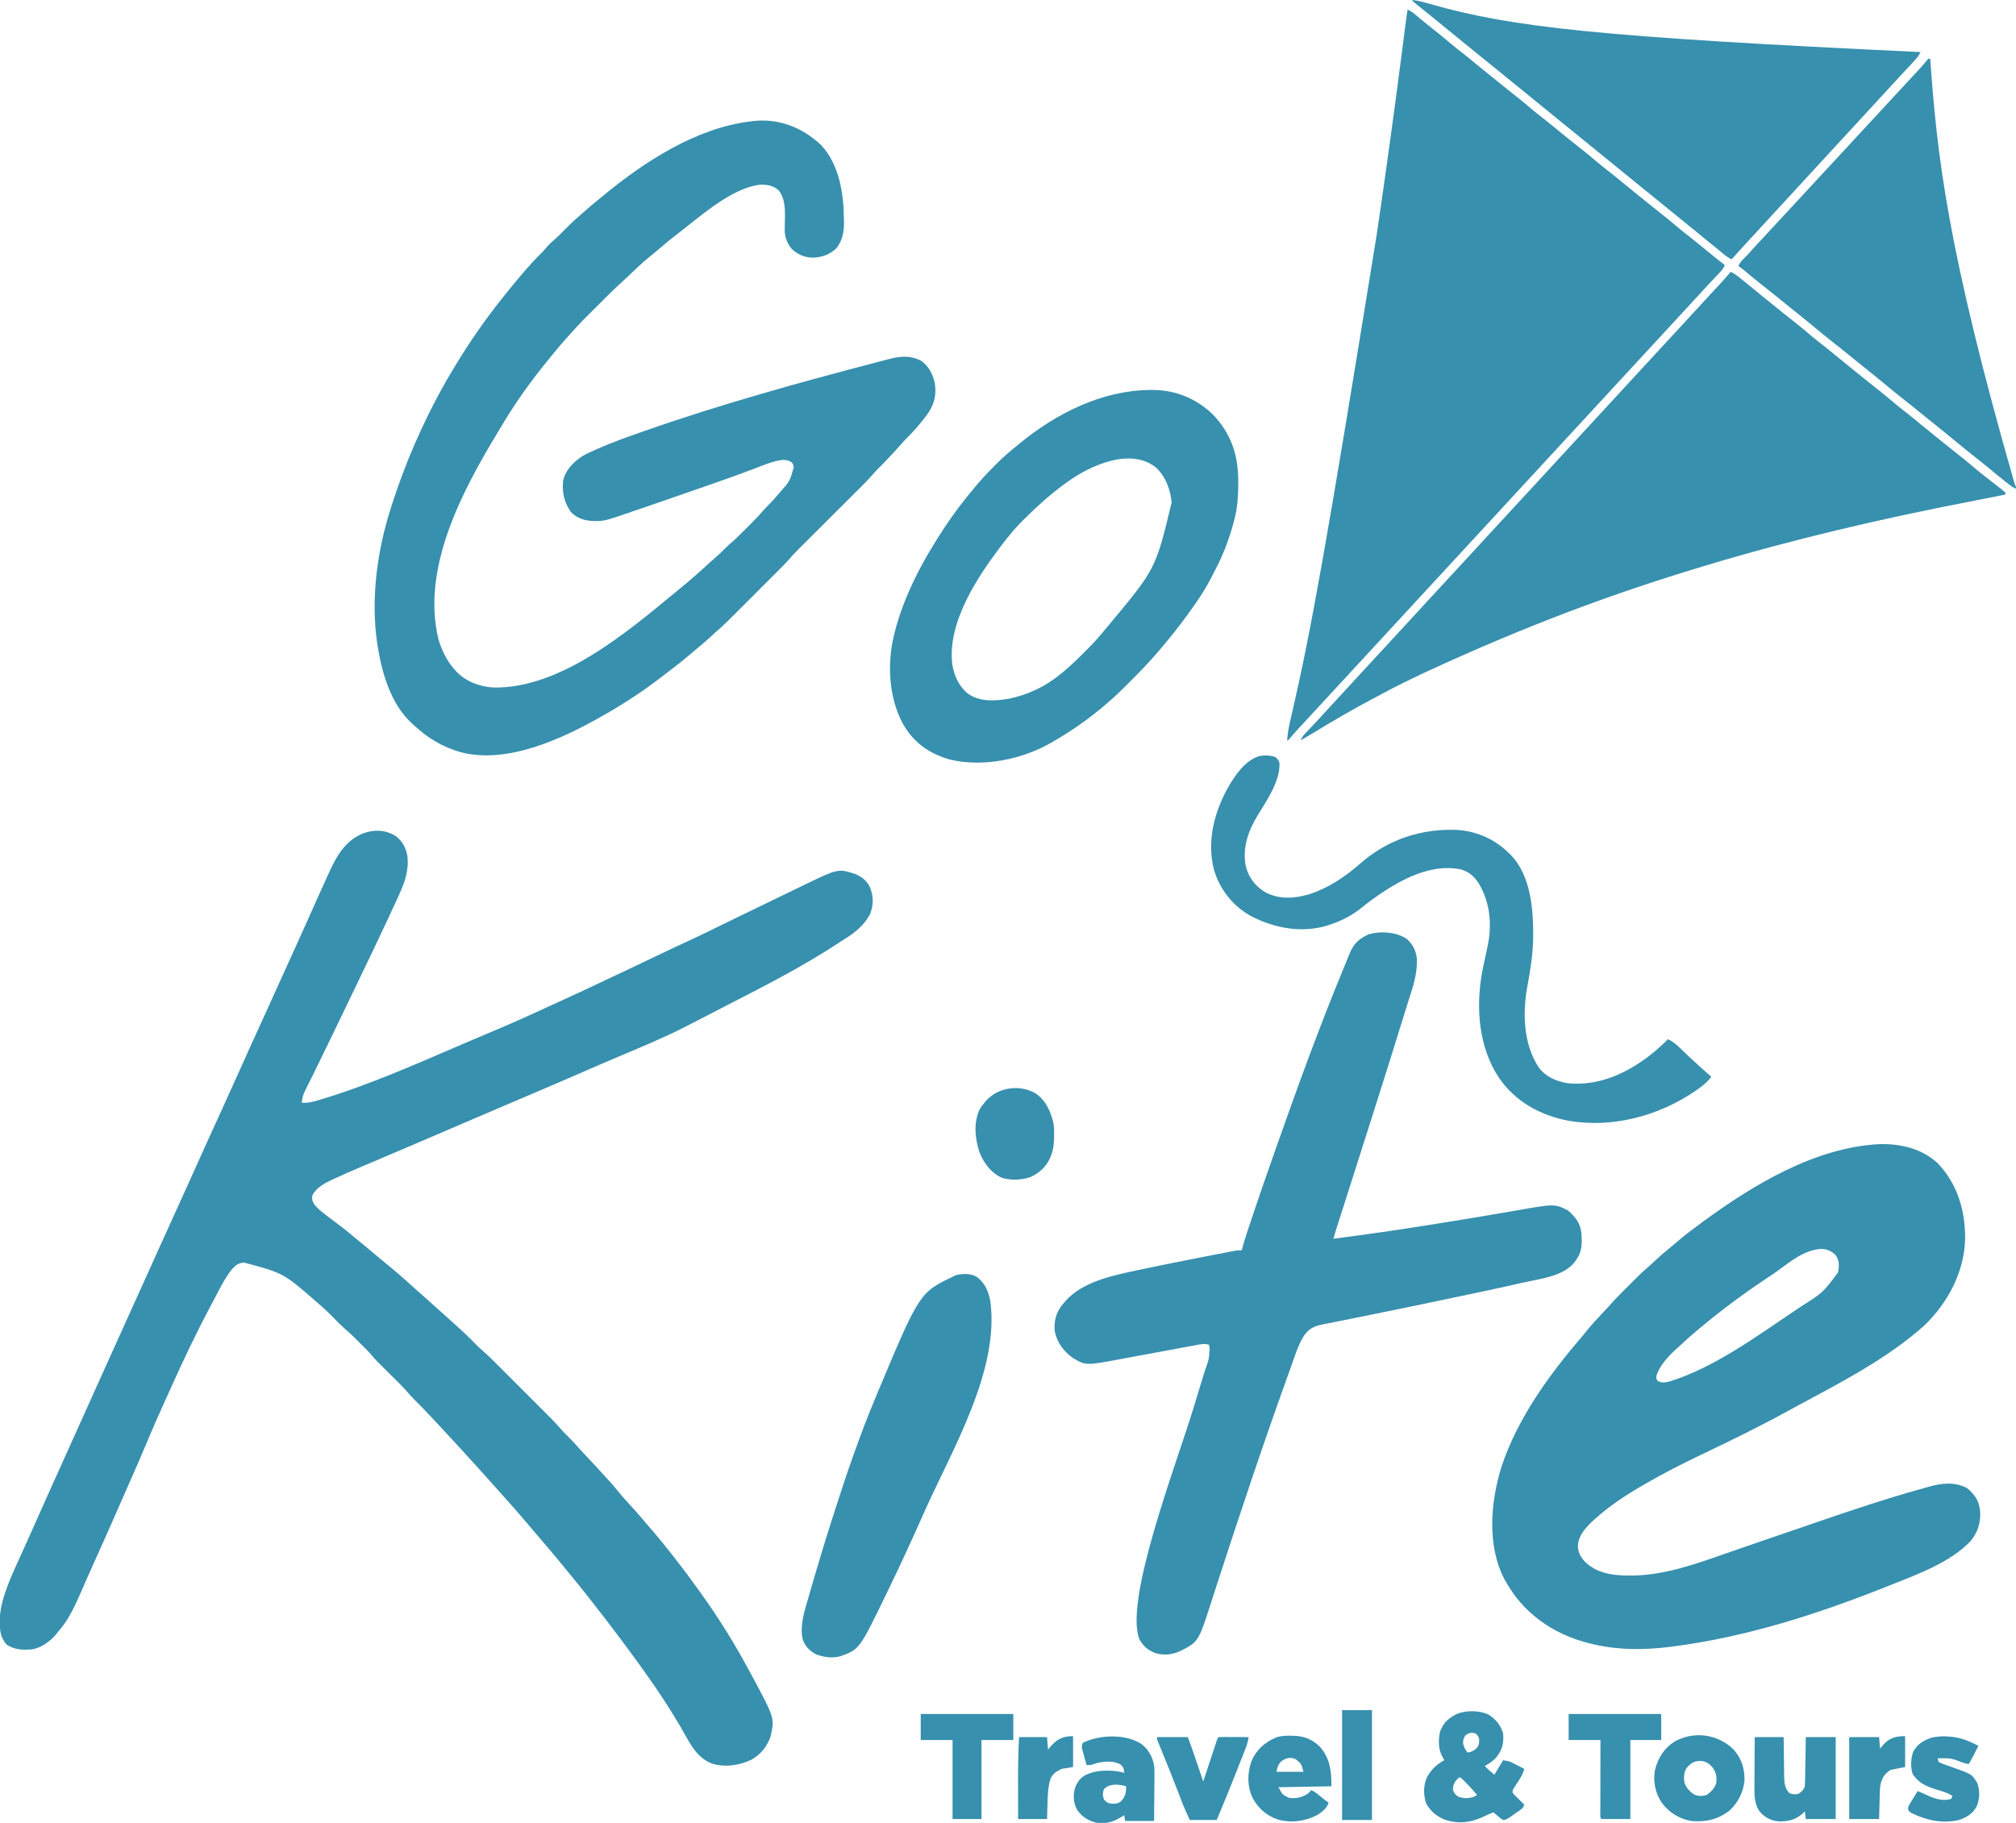 <svg xmlns="http://www.w3.org/2000/svg" width="2091" height="1891"><path d="M0 0 C7.321 5.404 10.867 11.959 12.527 20.812 C14.267 35.515 9.992 47.876 4 61 C3.59 61.907 3.18 62.813 2.757 63.748 C-0.479 70.887 -3.782 77.993 -7.106 85.091 C-8.032 87.069 -8.957 89.048 -9.882 91.026 C-18.061 108.516 -26.351 125.949 -34.77 143.324 C-37.7 149.373 -40.605 155.434 -43.5 161.5 C-52.202 179.724 -61.008 197.899 -69.817 216.071 C-70.81 218.121 -71.802 220.171 -72.794 222.222 C-76.021 228.89 -79.265 235.549 -82.552 242.188 C-84.136 245.389 -85.713 248.594 -87.289 251.799 C-88.048 253.335 -88.809 254.869 -89.575 256.402 C-90.641 258.537 -91.695 260.678 -92.746 262.82 C-93.062 263.445 -93.378 264.07 -93.703 264.713 C-95.733 268.888 -96.557 272.44 -97 277 C-91.193 277.294 -86.425 276.281 -80.875 274.625 C-79.965 274.357 -79.055 274.09 -78.118 273.814 C-27.935 258.766 20.417 237.361 68.465 216.665 C76.913 213.027 85.369 209.411 93.859 205.871 C112.96 197.905 131.868 189.628 150.647 180.931 C155.483 178.694 160.33 176.484 165.188 174.293 C183.874 165.861 202.424 157.166 220.935 148.355 C228.461 144.776 236.003 141.232 243.547 137.692 C255.468 132.097 267.354 126.438 279.207 120.699 C286.683 117.089 294.205 113.589 301.75 110.125 C316.857 103.174 331.768 95.825 346.688 88.485 C357.352 83.241 368.037 78.05 378.764 72.936 C386.639 69.179 394.485 65.363 402.324 61.532 C408.873 58.335 415.436 55.166 422 52 C422.626 51.698 423.252 51.395 423.897 51.084 C459.311 33.99 459.311 33.99 476.75 39.562 C483.92 42.521 489.156 46.563 492.438 53.688 C496.112 62.963 496.161 72.008 492.387 81.305 C486.622 92.508 476.726 100.581 466.168 107.047 C463.871 108.463 461.612 109.902 459.363 111.391 C420.628 137 378.614 158.009 337.361 179.234 C333.153 181.401 328.956 183.585 324.762 185.777 C317.527 189.556 310.271 193.292 303 197 C301.937 197.544 300.873 198.088 299.778 198.648 C277.268 210.072 253.947 219.64 230.707 229.457 C218.267 234.719 205.882 240.105 193.5 245.5 C173.519 254.198 153.492 262.782 133.437 271.307 C131.178 272.267 128.919 273.227 126.66 274.188 C125.538 274.664 124.417 275.141 123.261 275.632 C110.538 281.043 97.831 286.489 85.125 291.938 C83.967 292.434 82.81 292.93 81.617 293.442 C73.411 296.96 65.205 300.48 57 304 C48.791 307.521 40.583 311.042 32.374 314.562 C30.05 315.559 27.726 316.555 25.403 317.552 C12.946 322.896 0.484 328.226 -11.996 333.516 C-13.847 334.301 -15.698 335.087 -17.55 335.872 C-23.357 338.337 -29.167 340.798 -34.979 343.252 C-44.598 347.325 -54.18 351.455 -63.637 355.895 C-64.394 356.248 -65.151 356.601 -65.931 356.964 C-73.817 360.724 -81.907 364.954 -86 373 C-86.573 376.85 -86.279 378.524 -84.301 381.902 C-81.996 385.006 -79.743 387.192 -76.75 389.625 C-76.233 390.047 -75.717 390.469 -75.184 390.903 C-70.327 394.828 -65.305 398.534 -60.287 402.25 C-52.939 407.725 -45.91 413.573 -38.875 419.441 C-36.348 421.542 -33.8 423.615 -31.25 425.688 C-26.731 429.378 -22.276 433.14 -17.831 436.919 C-14.461 439.779 -11.059 442.593 -7.625 445.375 C2.386 453.532 12.065 462.08 21.586 470.801 C24.35 473.318 27.16 475.777 29.98 478.23 C34.027 481.776 38.006 485.396 42 489 C43.207 490.083 43.207 490.083 44.438 491.188 C73.191 516.992 73.191 516.992 85.108 529.14 C86.933 530.934 88.816 532.605 90.76 534.268 C94.804 537.786 98.623 541.482 102.406 545.277 C103.099 545.968 103.791 546.658 104.504 547.369 C106.767 549.628 109.026 551.89 111.285 554.152 C112.871 555.738 114.457 557.323 116.043 558.908 C119.357 562.22 122.67 565.535 125.981 568.85 C130.209 573.085 134.442 577.314 138.677 581.543 C141.95 584.812 145.22 588.084 148.49 591.356 C150.05 592.916 151.61 594.476 153.17 596.034 C155.357 598.218 157.54 600.405 159.723 602.594 C160.358 603.227 160.994 603.86 161.649 604.513 C165.408 608.29 168.976 612.183 172.447 616.227 C174.684 618.78 177.071 621.128 179.5 623.5 C183.244 627.156 186.719 630.935 190.144 634.89 C193.295 638.472 196.59 641.916 199.875 645.375 C204.96 650.754 210.008 656.154 214.93 661.684 C217.261 664.292 219.632 666.863 222 669.438 C225.265 673.019 228.396 676.664 231.438 680.438 C235.578 685.567 239.973 690.405 244.449 695.238 C247.706 698.765 250.869 702.361 254 706 C254.424 706.492 254.847 706.984 255.284 707.491 C258.351 711.054 261.409 714.625 264.462 718.201 C265.454 719.361 266.446 720.52 267.44 721.678 C273.996 729.319 280.32 737.107 286.492 745.062 C288.103 747.132 289.725 749.193 291.348 751.254 C298.959 760.94 306.309 770.78 313.447 780.819 C314.942 782.919 316.447 785.011 317.953 787.102 C336.008 812.271 352.34 838.717 367 866 C367.475 866.878 367.951 867.757 368.44 868.662 C393.54 915.193 393.54 915.193 389.312 934.07 C385.844 944.446 378.963 953.207 369.289 958.477 C356.443 964.495 342.199 966.583 328.375 962.438 C315.175 957.172 308.334 946.651 301.729 934.672 C282.458 899.809 258.773 866.896 235 835 C234.579 834.434 234.158 833.868 233.725 833.284 C223.796 819.931 213.644 806.746 203.33 793.688 C202.002 792.002 200.682 790.311 199.363 788.617 C192.585 779.92 185.606 771.4 178.575 762.907 C176.475 760.364 174.394 757.808 172.312 755.25 C167.744 749.66 163.078 744.154 158.403 738.653 C157.025 737.03 155.651 735.404 154.277 733.777 C148.562 727.008 142.816 720.267 137.043 713.547 C134.998 711.166 132.96 708.78 130.926 706.391 C125.462 699.978 119.928 693.659 114.234 687.449 C111.704 684.675 109.234 681.853 106.77 679.02 C103.224 674.973 99.605 670.993 96 667 C94.5 665.334 93 663.667 91.5 662 C90.755 661.172 90.01 660.345 89.242 659.492 C87.767 657.853 86.293 656.212 84.82 654.57 C79.385 648.516 73.899 642.51 68.394 636.519 C67.043 635.047 65.695 633.572 64.348 632.098 C57.584 624.699 50.763 617.356 43.911 610.04 C42.598 608.639 41.287 607.237 39.976 605.835 C29.323 594.427 29.323 594.427 18.309 583.371 C16.487 581.501 14.814 579.616 13.129 577.629 C7.293 570.904 0.825 564.759 -5.5 558.5 C-20.177 543.976 -20.177 543.976 -25.331 537.901 C-28.998 533.725 -33 529.857 -36.938 525.938 C-38.22 524.649 -38.22 524.649 -39.529 523.334 C-43.905 518.965 -48.352 514.769 -53.041 510.74 C-57.452 506.821 -61.512 502.525 -65.645 498.316 C-70.257 493.653 -75.011 489.257 -80 485 C-81.021 484.111 -82.042 483.222 -83.062 482.332 C-116.141 453.642 -116.141 453.642 -156.922 442.711 C-162.606 443.245 -165.219 445.098 -168.961 449.094 C-176.557 458.417 -181.834 469.325 -187.389 479.929 C-188.844 482.703 -190.317 485.466 -191.797 488.227 C-206.754 516.293 -220.383 545.103 -233.366 574.128 C-235.416 578.71 -237.491 583.279 -239.578 587.844 C-245.617 601.068 -251.465 614.347 -257.038 627.774 C-263.625 643.635 -270.563 659.34 -277.497 675.051 C-280.182 681.138 -282.854 687.229 -285.52 693.324 C-293.699 712.024 -301.96 730.683 -310.371 749.28 C-314.08 757.485 -317.76 765.701 -321.371 773.949 C-322.084 775.572 -322.796 777.195 -323.509 778.817 C-324.827 781.817 -326.135 784.822 -327.436 787.829 C-330.551 794.962 -333.896 801.885 -337.699 808.68 C-338.246 809.658 -338.246 809.658 -338.805 810.657 C-341.996 816.23 -345.789 821.156 -350 826 C-350.773 826.984 -351.547 827.967 -352.344 828.98 C-358.138 835.931 -367.907 842.685 -377 844 C-386.77 844.73 -394.319 844.486 -402.75 839.312 C-409.611 832.261 -410.306 823.86 -410.315 814.467 C-410.115 802.475 -407.027 791.304 -402.875 780.117 C-402.421 778.89 -402.421 778.89 -401.957 777.638 C-398.552 768.6 -394.586 759.838 -390.562 751.062 C-389.363 748.427 -388.167 745.79 -386.97 743.153 C-386.16 741.368 -385.349 739.583 -384.537 737.798 C-380.969 729.95 -377.461 722.076 -373.971 714.193 C-365.819 695.782 -357.556 677.421 -349.282 659.064 C-345.892 651.543 -342.508 644.019 -339.123 636.496 C-337.249 632.331 -335.374 628.165 -333.5 624 C-332.75 622.333 -332 620.667 -331.25 619 C-326.75 609 -326.75 609 -325.625 606.5 C-324.875 604.833 -324.125 603.167 -323.375 601.5 C-321.499 597.332 -319.624 593.164 -317.748 588.996 C-314.381 581.515 -311.015 574.033 -307.651 566.551 C-296.073 540.801 -284.447 515.074 -272.802 489.354 C-270.013 483.195 -267.225 477.035 -264.438 470.875 C-264.045 470.008 -263.653 469.141 -263.248 468.248 C-257.796 456.199 -252.363 444.142 -246.943 432.079 C-246.57 431.248 -246.197 430.418 -245.812 429.562 C-245.256 428.323 -245.256 428.323 -244.688 427.059 C-239.068 414.555 -233.392 402.077 -227.68 389.614 C-222.78 378.921 -217.937 368.206 -213.137 357.469 C-208.347 346.759 -203.523 336.065 -198.688 325.375 C-198.282 324.479 -197.877 323.584 -197.46 322.661 C-191.548 309.593 -185.598 296.543 -179.624 283.503 C-174.744 272.847 -169.92 262.168 -165.136 251.468 C-160.347 240.758 -155.522 230.064 -150.688 219.375 C-150.282 218.479 -149.877 217.584 -149.46 216.661 C-143.549 203.595 -137.601 190.547 -131.627 177.51 C-126.67 166.689 -121.778 155.842 -116.926 144.974 C-112.403 134.86 -107.79 124.788 -103.169 114.719 C-98.408 104.336 -93.726 93.922 -89.108 83.474 C-83.335 70.416 -77.503 57.384 -71.559 44.402 C-70.78 42.698 -70.003 40.993 -69.23 39.286 C-61.237 21.672 -52.482 5.346 -33.625 -2.375 C-22.056 -6.709 -10.801 -6.351 0 0 Z " fill="#3790AE" transform="translate(410,867)"></path><path d="M0 0 C2.878 1.331 5.192 2.833 7.617 4.871 C8.299 5.44 8.982 6.009 9.685 6.594 C10.407 7.203 11.13 7.811 11.875 8.438 C17.273 12.936 22.698 17.38 28.25 21.688 C33.318 25.628 38.238 29.709 43.115 33.882 C47.477 37.598 51.957 41.14 56.479 44.657 C62.057 49.01 67.51 53.508 72.962 58.017 C77.397 61.683 81.858 65.311 86.363 68.891 C89.844 71.675 93.295 74.496 96.75 77.312 C101.854 81.473 106.992 85.58 112.188 89.625 C117.269 93.585 122.208 97.682 127.102 101.871 C131.611 105.713 136.243 109.379 140.915 113.02 C145.341 116.472 149.7 119.997 154.035 123.562 C162.683 130.672 171.356 137.745 180.188 144.625 C185.274 148.589 190.216 152.69 195.115 156.882 C199.477 160.598 203.957 164.14 208.479 167.657 C214.057 172.01 219.51 176.508 224.962 181.017 C229.397 184.683 233.858 188.311 238.363 191.891 C241.844 194.675 245.295 197.496 248.75 200.312 C253.854 204.473 258.992 208.58 264.188 212.625 C269.269 216.585 274.208 220.682 279.102 224.871 C283.611 228.713 288.243 232.379 292.915 236.02 C297.327 239.462 301.674 242.976 305.996 246.531 C309.8 249.658 313.618 252.768 317.438 255.875 C318.124 256.435 318.811 256.995 319.519 257.572 C322.637 260.108 325.755 262.626 329 265 C327.696 267.855 326.291 269.981 324.129 272.25 C323.56 272.852 322.992 273.454 322.406 274.075 C321.797 274.71 321.189 275.345 320.562 276 C319.285 277.351 318.007 278.703 316.73 280.055 C315.78 281.058 315.78 281.058 314.81 282.081 C312.304 284.738 309.838 287.428 307.375 290.125 C302.107 295.887 296.814 301.625 291.516 307.359 C289.01 310.072 286.505 312.786 284 315.5 C283 316.583 282 317.667 281 318.75 C280.257 319.554 280.257 319.554 279.5 320.375 C230 374 180.5 427.625 -98.501 729.876 C-99.497 730.955 -100.492 732.033 -101.487 733.112 C-104.058 735.898 -106.632 738.682 -109.211 741.461 C-110.266 742.599 -111.321 743.737 -112.375 744.875 C-113.129 745.688 -113.129 745.688 -113.898 746.518 C-116.557 749.4 -119.16 752.315 -121.688 755.312 C-122.451 756.199 -123.214 757.086 -124 758 C-124.33 758 -124.66 758 -125 758 C-124.478 751.419 -123.512 745.144 -121.98 738.727 C-121.54 736.82 -121.101 734.914 -120.662 733.008 C-120.424 731.979 -120.186 730.951 -119.94 729.892 C-100.011 643.432 -84.258 555.877 -32 233 C-31.834 231.87 -31.668 230.741 -31.497 229.577 C-22.306 167.03 -13.685 104.421 -5.607 41.721 C-5.454 40.53 -5.3 39.338 -5.142 38.111 C-4.423 32.526 -3.706 26.94 -2.992 21.354 C-2.864 20.354 -2.736 19.355 -2.604 18.325 C-2.368 16.483 -2.132 14.641 -1.898 12.8 C-1.349 8.516 -0.747 4.255 0 0 Z " fill="#3790AE" transform="translate(1460,10)"></path><path d="M0 0 C21.85 -0.524 43.855 4.646 60.195 19.805 C80.88 41.398 89.003 69.509 88.633 98.82 C87.638 132.845 70.763 164.498 46.594 187.891 C8.687 221.904 -39.188 246.708 -83.757 270.602 C-86.428 272.042 -89.087 273.5 -91.742 274.969 C-122.588 292.018 -154.233 307.472 -186.036 322.636 C-205.292 331.822 -224.122 341.413 -242.582 352.125 C-243.454 352.628 -244.326 353.131 -245.224 353.649 C-263.044 363.963 -280.333 375.222 -295.582 389.125 C-296.506 389.967 -297.431 390.809 -298.383 391.676 C-305.549 398.502 -312.531 406.424 -312.957 416.75 C-312.846 423.677 -310.202 428.216 -305.633 433.289 C-291.098 447.224 -271.901 447.861 -252.867 447.465 C-220.937 446.284 -189.991 435.299 -160.094 424.811 C-156.427 423.527 -152.756 422.256 -149.084 420.985 C-143.952 419.206 -138.821 417.425 -133.692 415.638 C-122.464 411.729 -111.214 407.886 -99.957 404.062 C-96.48 402.881 -93.004 401.698 -89.527 400.516 C-88.696 400.233 -87.865 399.95 -87.008 399.659 C-81.254 397.7 -75.507 395.721 -69.762 393.734 C-30.703 380.247 8.571 367.107 48.418 356.125 C49.439 355.841 50.461 355.558 51.513 355.266 C65.031 351.538 77.791 350.127 90.668 356.812 C98.902 363.737 103.197 370.196 104.23 380.938 C104.81 392.847 102.059 402.044 94.551 411.469 C73.267 434.279 37.853 446.8 9.418 458.125 C8.663 458.426 7.908 458.727 7.13 459.038 C-64.291 487.482 -138.096 511.292 -214.582 521.125 C-215.486 521.244 -216.389 521.362 -217.32 521.484 C-243.131 524.739 -270.17 524.999 -295.582 519.125 C-296.378 518.948 -297.173 518.772 -297.993 518.59 C-319.851 513.612 -341.485 503.748 -358.582 489.125 C-359.39 488.438 -360.199 487.751 -361.031 487.043 C-372.128 477.34 -380.307 466.857 -387.582 454.125 C-388.161 453.122 -388.74 452.119 -389.336 451.086 C-407.667 415.572 -403.498 370.365 -391.902 333.668 C-375.329 284.145 -342.82 239.298 -309.078 200.055 C-306.772 197.348 -304.548 194.593 -302.332 191.812 C-297.889 186.346 -293.099 181.237 -288.249 176.134 C-284.924 172.635 -281.661 169.098 -278.461 165.484 C-273.116 159.522 -267.477 153.869 -261.807 148.219 C-260.015 146.433 -258.229 144.642 -256.443 142.85 C-251.192 137.595 -245.943 132.402 -240.284 127.582 C-237.531 125.225 -234.912 122.728 -232.27 120.25 C-227.451 115.768 -222.51 111.511 -217.375 107.391 C-214.879 105.366 -212.435 103.292 -210.001 101.194 C-202.149 94.442 -193.935 88.241 -185.582 82.125 C-184.48 81.316 -184.48 81.316 -183.356 80.49 C-130.856 41.991 -66.76 3.232 0 0 Z M-106.297 131.766 C-109.278 133.924 -112.32 135.975 -115.395 138 C-139.632 154.03 -163.301 171.47 -185.582 190.125 C-186.331 190.746 -186.331 190.746 -187.095 191.38 C-195.51 198.366 -203.625 205.623 -211.582 213.125 C-212.26 213.749 -212.938 214.373 -213.637 215.016 C-220.646 221.669 -228.668 230.873 -231.52 240.188 C-231.824 243.155 -231.824 243.155 -230.27 245.562 C-225.898 248.104 -222.387 247.264 -217.582 246.125 C-170.837 231.419 -127.497 199.229 -87.172 172.195 C-85.261 170.914 -83.348 169.635 -81.434 168.358 C-58.864 154.059 -58.864 154.059 -43.145 133.062 C-41.882 126.469 -41.701 120.88 -45.582 115.125 C-49.996 110.944 -53.981 109.053 -60.02 108.688 C-77.526 109.179 -92.745 121.919 -106.297 131.766 Z " fill="#3790AE" transform="translate(1949.582,1186.875)"></path><path d="M0 0 C19.387 20.414 23.757 50.816 23.992 77.785 C24.021 78.888 24.05 79.991 24.08 81.127 C24.152 90.552 22.215 99.694 16.285 107.285 C9.427 113.96 1.095 116.8 -8.258 117.16 C-16.924 116.935 -24.089 113.902 -30.32 107.848 C-35.227 101.609 -37.624 95.334 -37.41 87.34 C-37.39 86.105 -37.37 84.87 -37.35 83.598 C-37.289 81.038 -37.224 78.478 -37.154 75.918 C-37.008 66.213 -37.27 55.129 -43.762 47.25 C-49.394 42.182 -55.925 41.17 -63.301 41.477 C-92.213 45.03 -122.9 72.644 -145.32 89.848 C-145.926 90.312 -146.532 90.776 -147.156 91.254 C-154.38 96.806 -161.405 102.548 -168.288 108.517 C-171.679 111.456 -175.119 114.305 -178.633 117.098 C-185.745 122.869 -192.282 129.263 -198.907 135.578 C-201.108 137.648 -203.337 139.686 -205.573 141.719 C-214.359 149.733 -222.755 158.131 -231.152 166.549 C-233.708 169.111 -236.27 171.667 -238.832 174.223 C-240.482 175.873 -242.132 177.524 -243.781 179.176 C-244.913 180.304 -244.913 180.304 -246.067 181.455 C-250.149 185.555 -254.068 189.741 -257.84 194.129 C-259.903 196.524 -262.05 198.838 -264.195 201.16 C-268.234 205.594 -272.095 210.128 -275.859 214.797 C-277.653 217.021 -279.459 219.23 -281.281 221.43 C-299.485 243.478 -316.421 266.921 -330.958 291.55 C-332.383 293.953 -333.832 296.34 -335.285 298.727 C-372.22 359.78 -414.224 438.947 -396.695 512.473 C-393.475 523.659 -388.129 535.11 -380.32 543.848 C-379.739 544.521 -379.158 545.193 -378.559 545.887 C-368.618 556.654 -353.885 562.301 -339.395 563.051 C-270.032 564.295 -200.884 505.68 -150.32 463.848 C-149.468 463.158 -148.616 462.468 -147.738 461.758 C-136.48 452.642 -125.598 443.109 -114.965 433.273 C-112.698 431.194 -110.402 429.166 -108.07 427.16 C-104.735 424.273 -101.634 421.208 -98.57 418.035 C-96.692 416.209 -94.781 414.514 -92.793 412.812 C-87.729 408.413 -83.005 403.683 -78.275 398.932 C-76.76 397.413 -75.241 395.899 -73.721 394.385 C-68.909 389.576 -64.19 384.729 -59.791 379.533 C-58.209 377.72 -56.538 376.033 -54.82 374.348 C-51.108 370.685 -47.701 366.816 -44.32 362.848 C-43.499 361.904 -42.678 360.96 -41.832 359.988 C-32.056 348.836 -32.056 348.836 -28.129 334.863 C-28.222 332.593 -28.222 332.593 -29.82 329.848 C-33.052 327.263 -35.219 327.172 -39.32 326.848 C-49.499 328.104 -59.177 332.231 -68.668 335.906 C-83.062 341.432 -97.569 346.599 -112.133 351.66 C-114.041 352.325 -115.948 352.99 -117.856 353.656 C-126.673 356.731 -135.496 359.792 -144.32 362.848 C-145.39 363.218 -145.39 363.218 -146.481 363.596 C-156.643 367.115 -166.809 370.624 -176.977 374.126 C-179.047 374.84 -181.118 375.554 -183.188 376.268 C-191.557 379.153 -199.934 382.014 -208.32 384.848 C-209.195 385.146 -210.07 385.444 -210.971 385.751 C-218.535 388.316 -225.68 390.709 -233.758 390.348 C-234.892 390.319 -234.892 390.319 -236.048 390.29 C-245.141 389.926 -252.872 387.581 -259.32 380.848 C-266.248 370.526 -268.323 361.206 -267.32 348.848 C-264.929 337.812 -257.216 329.762 -248.149 323.594 C-243.33 320.619 -238.261 318.344 -233.07 316.098 C-231.89 315.582 -230.711 315.067 -229.495 314.536 C-216.74 309.019 -203.725 304.231 -190.61 299.648 C-188.19 298.802 -185.773 297.951 -183.356 297.099 C-103.813 269.136 -22.128 246.614 59.43 225.285 C60.302 225.057 61.175 224.829 62.074 224.593 C64.479 223.966 66.884 223.341 69.289 222.719 C69.975 222.541 70.662 222.362 71.369 222.179 C82.747 219.254 93.14 218.386 103.945 224.031 C111.874 229.372 116.068 237.801 118.203 246.934 C120.317 259.86 117.586 269.558 110.117 280.223 C103.435 288.956 96.309 297.545 88.365 305.163 C86.646 306.881 85.064 308.665 83.48 310.508 C79.653 314.911 75.686 319.17 71.68 323.41 C71.007 324.126 70.334 324.842 69.641 325.58 C66.514 328.897 63.365 332.177 60.117 335.375 C57.782 337.689 55.591 340.07 53.455 342.568 C49.752 346.822 45.838 350.817 41.836 354.789 C41.085 355.538 40.335 356.287 39.562 357.059 C37.945 358.672 36.327 360.284 34.708 361.894 C32.141 364.449 29.577 367.006 27.014 369.565 C20.649 375.916 14.28 382.261 7.91 388.607 C2.518 393.979 -2.871 399.353 -8.259 404.73 C-10.775 407.24 -13.295 409.747 -15.814 412.254 C-17.369 413.805 -18.923 415.355 -20.477 416.906 C-21.17 417.594 -21.863 418.282 -22.577 418.991 C-26.426 422.84 -30.066 426.803 -33.622 430.922 C-36.31 433.97 -39.169 436.836 -42.047 439.703 C-42.994 440.654 -42.994 440.654 -43.962 441.624 C-46.025 443.692 -48.093 445.756 -50.16 447.82 C-51.611 449.272 -53.061 450.723 -54.512 452.175 C-57.542 455.207 -60.574 458.236 -63.607 461.265 C-67.478 465.13 -71.345 469 -75.21 472.871 C-78.201 475.866 -81.195 478.859 -84.19 481.851 C-85.616 483.276 -87.041 484.702 -88.465 486.129 C-95.244 492.916 -101.982 499.66 -109.32 505.848 C-111.275 507.621 -113.201 509.424 -115.133 511.223 C-119.781 515.516 -124.564 519.583 -129.496 523.551 C-131.983 525.573 -134.424 527.64 -136.853 529.73 C-144.409 536.22 -152.266 542.27 -160.222 548.26 C-162.163 549.729 -164.089 551.214 -166.012 552.707 C-184.721 567.138 -204.797 580.158 -225.32 591.848 C-226.238 592.372 -227.156 592.896 -228.102 593.436 C-268.913 616.556 -325.879 642.898 -373.956 630.033 C-392.748 624.524 -408.089 615.257 -422.32 601.848 C-422.998 601.246 -423.676 600.644 -424.375 600.023 C-445.541 580.43 -454.805 549.357 -459.32 521.848 C-459.641 519.972 -459.641 519.972 -459.969 518.059 C-467.013 470.379 -460.083 420.351 -445.32 374.848 C-445.103 374.178 -444.886 373.508 -444.662 372.817 C-437.815 351.75 -430.209 331.146 -421.32 310.848 C-420.874 309.827 -420.427 308.807 -419.967 307.756 C-408.591 281.988 -395.942 256.925 -381.32 232.848 C-380.513 231.506 -380.513 231.506 -379.689 230.136 C-364.533 204.978 -347.74 180.73 -329.32 157.848 C-328.81 157.211 -328.3 156.575 -327.774 155.919 C-315.54 140.676 -303.109 125.424 -289.152 111.715 C-287.44 109.969 -285.875 108.171 -284.32 106.285 C-282.319 103.902 -280.259 101.856 -277.883 99.848 C-273.627 96.24 -269.741 92.31 -265.82 88.348 C-261.401 83.889 -256.994 79.496 -252.195 75.441 C-249.916 73.504 -247.717 71.489 -245.508 69.473 C-241.243 65.628 -236.872 61.952 -232.406 58.344 C-230.171 56.536 -227.948 54.717 -225.734 52.883 C-183.011 17.615 -129.584 -17.196 -73.32 -24.152 C-71.915 -24.352 -71.915 -24.352 -70.48 -24.555 C-43.567 -27.575 -19.637 -18.216 0 0 Z " fill="#3790AE" transform="translate(851.32,150.152)"></path><path d="M0 0 C3.833 1.671 6.944 4.161 10.188 6.75 C11.092 7.466 11.092 7.466 12.015 8.197 C18.446 13.311 24.773 18.553 31.105 23.789 C34.826 26.863 38.584 29.888 42.363 32.891 C45.844 35.675 49.295 38.496 52.75 41.312 C57.854 45.473 62.992 49.58 68.188 53.625 C73.274 57.589 78.216 61.69 83.115 65.882 C87.477 69.598 91.957 73.14 96.479 76.657 C102.057 81.01 107.51 85.508 112.962 90.017 C117.397 93.683 121.858 97.311 126.363 100.891 C129.844 103.675 133.295 106.496 136.75 109.312 C141.854 113.473 146.992 117.58 152.188 121.625 C157.274 125.589 162.216 129.69 167.115 133.882 C171.477 137.598 175.957 141.14 180.479 144.657 C186.057 149.01 191.51 153.508 196.962 158.017 C201.397 161.683 205.858 165.311 210.363 168.891 C213.844 171.675 217.295 174.496 220.75 177.312 C225.854 181.473 230.992 185.58 236.188 189.625 C240.714 193.152 245.14 196.77 249.5 200.5 C253.882 204.249 258.33 207.888 262.875 211.438 C263.444 211.882 264.012 212.327 264.598 212.785 C267.09 214.731 269.583 216.676 272.078 218.618 C274.182 220.26 276.279 221.911 278.375 223.562 C279.036 224.075 279.697 224.588 280.378 225.117 C281.957 226.365 283.484 227.677 285 229 C285 229.66 285 230.32 285 231 C272.433 233.529 259.863 236.038 247.277 238.473 C154.783 256.388 63.223 277.77 -27 305 C-28.379 305.416 -28.379 305.416 -29.786 305.84 C-120.648 333.283 -209.826 365.898 -318 416 C-319.125 416.531 -320.251 417.062 -321.41 417.609 C-334.167 423.637 -346.793 429.839 -359.223 436.516 C-361.859 437.924 -364.501 439.32 -367.146 440.712 C-389.954 452.714 -412.156 465.562 -434.129 479.039 C-438.046 481.435 -441.998 483.749 -446 486 C-444.696 483.145 -443.291 481.019 -441.129 478.75 C-440.56 478.148 -439.992 477.546 -439.406 476.925 C-438.797 476.29 -438.189 475.655 -437.562 475 C-436.285 473.649 -435.007 472.297 -433.73 470.945 C-433.097 470.277 -432.463 469.608 -431.81 468.919 C-429.304 466.262 -426.838 463.572 -424.375 460.875 C-420.594 456.74 -416.803 452.615 -413 448.5 C-409.158 444.342 -405.323 440.176 -401.5 436 C-396.188 430.199 -390.854 424.418 -385.516 418.641 C-383.01 415.928 -380.505 413.214 -378 410.5 C-377 409.417 -376 408.333 -375 407.25 C-374.505 406.714 -374.01 406.178 -373.5 405.625 C-357 387.75 -357 387.75 -355.5 386.125 C-354.501 385.042 -353.501 383.96 -352.502 382.877 C-349.99 380.156 -347.478 377.435 -344.965 374.715 C-340.134 369.485 -335.308 364.251 -330.5 359 C-325.188 353.199 -319.854 347.418 -314.516 341.641 C-312.01 338.928 -309.505 336.214 -307 333.5 C-306 332.417 -305 331.333 -304 330.25 C-303.257 329.446 -303.257 329.446 -302.5 328.625 C-286 310.75 -286 310.75 -284.5 309.125 C-283.501 308.042 -282.501 306.96 -281.502 305.877 C-278.99 303.156 -276.478 300.435 -273.965 297.715 C-269.134 292.485 -264.308 287.251 -259.5 282 C-254.188 276.199 -248.854 270.418 -243.516 264.641 C-241.01 261.928 -238.505 259.214 -236 256.5 C-235 255.417 -234 254.333 -233 253.25 C-232.257 252.446 -232.257 252.446 -231.5 251.625 C-215 233.75 -215 233.75 -213.5 232.125 C-212.501 231.042 -211.501 229.96 -210.502 228.877 C-207.99 226.156 -205.478 223.435 -202.965 220.715 C-198.134 215.485 -193.308 210.251 -188.5 205 C-183.188 199.199 -177.854 193.418 -172.516 187.641 C-170.01 184.928 -167.505 182.214 -165 179.5 C-164 178.417 -163 177.333 -162 176.25 C-161.257 175.446 -161.257 175.446 -160.5 174.625 C-132 143.75 -132 143.75 -130.5 142.125 C-129.501 141.042 -128.501 139.96 -127.502 138.877 C-124.99 136.156 -122.478 133.435 -119.965 130.715 C-115.134 125.485 -110.308 120.251 -105.5 115 C-100.188 109.199 -94.854 103.418 -89.516 97.641 C-87.01 94.928 -84.505 92.214 -82 89.5 C-81 88.417 -80 87.333 -79 86.25 C-78.505 85.714 -78.01 85.177 -77.5 84.625 C-61 66.75 -61 66.75 -59.5 65.125 C-58.501 64.042 -57.501 62.96 -56.502 61.877 C-53.99 59.156 -51.478 56.435 -48.965 53.715 C-44.134 48.485 -39.308 43.251 -34.5 38 C-30.696 33.846 -26.883 29.701 -23.062 25.562 C-22.569 25.027 -22.075 24.492 -21.566 23.941 C-18.965 21.124 -16.36 18.31 -13.75 15.5 C-12.949 14.637 -12.949 14.637 -12.133 13.756 C-11.122 12.665 -10.109 11.576 -9.096 10.489 C-5.942 7.085 -2.945 3.586 0 0 Z " fill="#3790AE" transform="translate(1795,282)"></path><path d="M0 0 C6.362 5.101 9.971 11.854 11.016 19.93 C12.121 35.784 7.084 50.091 2.317 64.959 C0.351 71.105 -1.543 77.273 -3.438 83.441 C-13.815 117.187 -24.475 150.844 -35.172 184.489 C-36.468 188.564 -37.763 192.64 -39.058 196.716 C-46.767 220.981 -54.478 245.246 -62.246 269.492 C-62.622 270.665 -62.997 271.838 -63.384 273.046 C-65.134 278.505 -66.884 283.964 -68.637 289.422 C-69.251 291.334 -69.864 293.245 -70.477 295.156 C-70.886 296.428 -70.886 296.428 -71.304 297.725 C-72.764 302.282 -74.146 306.848 -75.434 311.457 C-41.132 307.096 -6.953 302.096 27.191 296.645 C28.127 296.495 29.062 296.346 30.026 296.192 C50.397 292.941 70.756 289.624 91.09 286.145 C92.227 285.95 92.227 285.95 93.387 285.752 C103.004 284.109 103.004 284.109 112.614 282.433 C154.101 275.126 154.101 275.126 167.879 282.145 C175.464 288.672 180.751 295.401 181.79 305.663 C182.374 314.696 182.823 323.696 177.566 331.457 C176.965 332.476 176.965 332.476 176.352 333.516 C165.407 350.298 139.985 352.753 121.941 356.832 C120.785 357.095 119.628 357.358 118.437 357.63 C90.22 364.034 61.889 369.917 33.566 375.832 C32.377 376.081 31.187 376.329 29.961 376.585 C5.699 381.653 -18.566 386.699 -42.864 391.59 C-45.511 392.123 -48.158 392.658 -50.804 393.193 C-52.489 393.534 -54.174 393.875 -55.859 394.215 C-56.669 394.379 -57.478 394.543 -58.312 394.711 C-62.982 395.654 -67.655 396.585 -72.331 397.504 C-75.153 398.062 -77.973 398.631 -80.793 399.202 C-82.671 399.579 -84.551 399.942 -86.432 400.304 C-95.288 402.112 -100.675 404.486 -105.909 412.065 C-112.199 421.931 -115.61 433.76 -119.559 444.707 C-119.903 445.658 -120.247 446.61 -120.602 447.59 C-147.35 521.528 -172.273 596.27 -196.535 671.059 C-196.859 672.057 -197.183 673.056 -197.517 674.085 C-199.013 678.698 -200.504 683.314 -201.985 687.932 C-215.369 729.523 -215.369 729.523 -233.746 738.957 C-242.252 742.96 -251.168 744.062 -260.309 741.207 C-267.603 738.355 -272.551 734.249 -276.434 727.457 C-293.212 687.679 -237.973 544.435 -220.641 487.387 C-220.399 486.592 -220.157 485.797 -219.907 484.978 C-217.539 477.198 -215.167 469.419 -212.785 461.643 C-211.912 458.793 -211.041 455.943 -210.17 453.092 C-209.574 451.144 -208.975 449.197 -208.377 447.25 C-204.392 436.302 -204.392 436.302 -203.809 424.957 C-204.015 423.802 -204.221 422.647 -204.434 421.457 C-209.58 419.804 -214.288 421.098 -219.446 422.088 C-220.452 422.273 -221.457 422.458 -222.494 422.649 C-224.677 423.052 -226.86 423.459 -229.043 423.87 C-232.512 424.522 -235.983 425.162 -239.455 425.798 C-249.328 427.609 -259.196 429.441 -269.062 431.284 C-275.102 432.412 -281.145 433.524 -287.189 434.627 C-289.478 435.048 -291.766 435.474 -294.053 435.908 C-332.122 443.12 -332.122 443.12 -345.562 435.203 C-355.099 428.562 -362.185 419.017 -364.434 407.457 C-365.397 397.709 -363.368 389.203 -357.621 381.207 C-356.58 379.939 -355.517 378.689 -354.434 377.457 C-353.955 376.886 -353.477 376.315 -352.984 375.727 C-335.067 356.004 -304.996 349.694 -280.121 344.457 C-277.934 343.99 -275.746 343.524 -273.559 343.057 C-248.811 337.807 -223.982 332.952 -199.152 328.109 C-197.927 327.87 -196.702 327.631 -195.44 327.385 C-192.105 326.737 -188.77 326.095 -185.434 325.457 C-184.393 325.256 -183.352 325.055 -182.28 324.848 C-181.305 324.665 -180.33 324.481 -179.326 324.291 C-178.475 324.13 -177.625 323.968 -176.748 323.801 C-174.434 323.457 -174.434 323.457 -170.434 323.457 C-170.226 322.623 -170.226 322.623 -170.015 321.771 C-167.389 311.681 -163.995 301.838 -160.684 291.957 C-160.354 290.972 -160.025 289.988 -159.686 288.973 C-152.783 268.331 -145.651 247.772 -138.415 227.244 C-137.418 224.412 -136.422 221.579 -135.427 218.745 C-113.124 155.265 -90.144 91.978 -64.399 29.801 C-63.363 27.287 -62.341 24.767 -61.319 22.248 C-60.614 20.531 -59.909 18.814 -59.203 17.098 C-58.725 15.909 -58.725 15.909 -58.238 14.697 C-54.306 5.207 -47.974 -0.463 -38.496 -4.418 C-26.435 -7.945 -10.613 -6.729 0 0 Z " fill="#3790AE" transform="translate(1458.434,973.543)"></path><path d="M0 0 C1.228 -0.01 2.457 -0.021 3.723 -0.032 C27.295 0.2 48.652 9.11 65.5 25.438 C84.731 45.521 91.959 68.002 91.812 95.5 C91.81 96.228 91.808 96.955 91.806 97.705 C91.752 109.169 91.217 120.261 88.5 131.438 C88.301 132.255 88.103 133.073 87.898 133.915 C83.218 152.529 76.531 170.51 67.539 187.466 C66.454 189.526 65.399 191.599 64.348 193.676 C59.373 203.412 53.774 212.491 47.5 221.438 C47.102 222.01 46.704 222.583 46.294 223.173 C36.645 237.038 26.373 250.512 15.5 263.438 C15.053 263.969 14.607 264.501 14.146 265.048 C12.665 266.807 11.177 268.561 9.688 270.312 C9.25 270.829 8.813 271.346 8.363 271.878 C-0.649 282.402 -10.262 292.368 -20.074 302.142 C-21.767 303.829 -23.454 305.522 -25.141 307.215 C-30.758 312.836 -36.424 318.307 -42.5 323.438 C-43.964 324.723 -43.964 324.723 -45.457 326.035 C-62.421 340.678 -80.844 353.567 -100.25 364.75 C-101.527 365.488 -101.527 365.488 -102.83 366.241 C-133.085 383.404 -172.681 391.376 -206.938 383.477 C-229.244 376.971 -244.909 366.073 -256.413 345.482 C-270.591 318.808 -272.358 284.503 -265.5 255.438 C-265.312 254.637 -265.124 253.836 -264.93 253.011 C-255.268 213.416 -234.728 175.54 -212.312 141.812 C-211.899 141.189 -211.485 140.565 -211.058 139.922 C-202.582 127.191 -193.293 115.189 -183.5 103.438 C-182.689 102.44 -181.878 101.442 -181.043 100.414 C-174.59 92.582 -167.591 85.315 -160.438 78.125 C-159.073 76.747 -159.073 76.747 -157.681 75.341 C-151.593 69.28 -145.22 63.781 -138.5 58.438 C-137.257 57.413 -136.016 56.386 -134.777 55.355 C-97.02 24.318 -49.604 0.396 0 0 Z M-85.5 95.438 C-86.562 96.204 -87.624 96.971 -88.719 97.762 C-103.135 108.407 -116.394 120.153 -129.062 132.812 C-130.384 134.116 -130.384 134.116 -131.732 135.445 C-137.76 141.459 -143.244 147.742 -148.5 154.438 C-149.132 155.241 -149.764 156.045 -150.415 156.873 C-176.589 190.55 -210.258 239.648 -204.812 284.625 C-202.828 296.481 -197.946 307.521 -188.359 315.156 C-176.045 323.642 -160.607 322.725 -146.375 320.312 C-127.005 316.38 -108.741 307.986 -93.5 295.438 C-92.519 294.659 -91.538 293.88 -90.527 293.078 C-82.077 286.218 -74.395 278.544 -66.688 270.875 C-66.152 270.344 -65.616 269.814 -65.064 269.267 C-58.069 262.326 -51.633 255.167 -45.5 247.438 C-43.941 245.601 -42.379 243.767 -40.812 241.938 C6.201 185.396 6.201 185.396 22.732 116.644 C21.305 103.069 16.641 89.902 6.5 80.438 C-20.074 59.178 -61.906 78.36 -85.5 95.438 Z " fill="#3790AE" transform="translate(1192.5,404.562)"></path><path d="M0 0 C6.828 0.702 13.231 2.676 19.812 4.562 C103.422 28.086 190.467 38.294 527 54 C525.435 57.271 523.712 59.633 521.25 62.312 C520.448 63.188 519.646 64.063 518.82 64.965 C517.881 65.977 516.941 66.989 516 68 C515.201 68.859 515.201 68.859 514.386 69.735 C512.027 72.267 509.667 74.796 507.302 77.323 C501.825 83.176 496.407 89.081 491 95 C482.852 103.905 474.671 112.78 466.479 121.646 C461.143 127.421 455.811 133.2 450.5 139 C444.181 145.901 437.83 152.773 431.479 159.646 C426.143 165.421 420.811 171.2 415.5 177 C409.181 183.901 402.83 190.773 396.479 197.646 C390.689 203.913 384.906 210.187 379.144 216.481 C375.268 220.713 371.375 224.929 367.48 229.145 C363.693 233.245 359.918 237.358 356.149 241.476 C352.736 245.203 349.307 248.915 345.875 252.625 C340.868 258.04 335.915 263.501 331 269 C327.637 267.496 325.07 265.547 322.25 263.188 C321.286 262.387 320.322 261.586 319.328 260.762 C318.534 260.101 318.534 260.101 317.725 259.427 C314.503 256.761 311.249 254.133 308 251.5 C303.493 247.842 298.99 244.179 294.5 240.5 C288.043 235.21 281.561 229.951 275.081 224.689 C271.72 221.96 268.36 219.23 265 216.5 C263.667 215.417 262.333 214.333 261 213.25 C253 206.75 245 200.25 237 193.75 C236.34 193.213 235.679 192.677 234.999 192.124 C233.669 191.044 232.34 189.964 231.011 188.884 C227.616 186.125 224.22 183.367 220.824 180.609 C214.168 175.205 207.519 169.792 200.887 164.359 C195.295 159.79 189.687 155.241 184.081 150.689 C180.72 147.96 177.36 145.23 174 142.5 C172.667 141.417 171.333 140.333 170 139.25 C167.333 137.083 164.667 134.917 162 132.75 C161.34 132.213 160.679 131.677 159.999 131.124 C158.669 130.044 157.34 128.964 156.011 127.884 C152.616 125.125 149.22 122.367 145.824 119.609 C139.168 114.205 132.519 108.792 125.887 103.359 C120.295 98.79 114.687 94.241 109.081 89.689 C105.72 86.96 102.36 84.23 99 81.5 C97.667 80.417 96.333 79.333 95 78.25 C87 71.75 79 65.25 71 58.75 C70.34 58.213 69.679 57.677 68.999 57.124 C67.669 56.044 66.34 54.964 65.011 53.884 C61.616 51.125 58.22 48.367 54.824 45.609 C48.168 40.205 41.519 34.792 34.887 29.359 C31.367 26.483 27.84 23.616 24.312 20.75 C23.645 20.207 22.977 19.664 22.289 19.104 C18.673 16.165 15.05 13.233 11.418 10.312 C10.678 9.716 9.939 9.119 9.177 8.505 C7.745 7.351 6.312 6.199 4.876 5.05 C3.232 3.722 1.613 2.364 0 1 C0 0.67 0 0.34 0 0 Z " fill="#3790AE" transform="translate(1465,0)"></path><path d="M0 0 C0.66 0 1.32 0 2 0 C2.062 0.84 2.124 1.681 2.187 2.546 C9.276 98.587 18.825 194.455 89.723 441.359 C91 444 91 444 91 446 C87.167 444.329 84.056 441.839 80.812 439.25 C80.207 438.77 79.601 438.291 78.977 437.797 C73.365 433.335 67.841 428.767 62.32 424.194 C57.928 420.565 53.496 416.999 49 413.5 C42.336 408.31 35.825 402.944 29.316 397.562 C20.172 390.004 10.95 382.539 1.672 375.145 C-1.123 372.901 -3.902 370.639 -6.679 368.375 C-12.393 363.718 -18.124 359.094 -23.938 354.562 C-30.619 349.348 -37.152 343.963 -43.684 338.562 C-52.828 331.004 -62.05 323.539 -71.328 316.145 C-74.123 313.901 -76.902 311.639 -79.679 309.375 C-85.393 304.718 -91.124 300.094 -96.938 295.562 C-103.619 290.348 -110.152 284.963 -116.684 279.562 C-125.828 272.004 -135.05 264.539 -144.328 257.145 C-147.123 254.901 -149.902 252.639 -152.679 250.375 C-158.943 245.27 -165.242 240.222 -171.615 235.255 C-177.298 230.806 -182.856 226.208 -188.404 221.594 C-189.089 221.025 -189.774 220.457 -190.48 219.871 C-191.088 219.365 -191.695 218.859 -192.321 218.338 C-193.819 217.144 -195.406 216.063 -197 215 C-195.583 211.748 -193.875 209.686 -191.312 207.25 C-187.945 204.038 -184.904 200.626 -181.858 197.114 C-178.902 193.751 -175.826 190.504 -172.75 187.25 C-167.391 181.559 -162.08 175.831 -156.809 170.059 C-153.564 166.515 -150.282 163.008 -147 159.5 C-142.81 155.021 -138.638 150.527 -134.5 146 C-130.362 141.473 -126.19 136.979 -122 132.5 C-116.868 127.012 -111.77 121.494 -106.699 115.949 C-98.897 107.424 -91.034 98.958 -83.141 90.516 C-78.677 85.737 -74.256 80.921 -69.844 76.094 C-66.586 72.54 -63.293 69.021 -60 65.5 C-54.868 60.012 -49.77 54.494 -44.699 48.949 C-37.489 41.071 -30.23 33.239 -22.938 25.438 C-18.59 20.784 -14.249 16.124 -9.938 11.438 C-9.101 10.529 -8.264 9.62 -7.402 8.684 C-5.635 6.709 -3.97 4.725 -2.316 2.66 C-1.552 1.782 -0.788 0.904 0 0 Z " fill="#3790AE" transform="translate(2000,61)"></path><path d="M0 0 C2.61 1.874 3.294 2.818 4.438 5.75 C5.782 24.154 -8.666 45.223 -17.875 60.188 C-27.753 76.32 -34.162 94.146 -30.438 113.188 C-27.502 125.082 -20.784 133.831 -10.445 140.172 C3.91 148.03 20.045 146.878 35.282 142.439 C55.105 136.102 72.708 124.249 88.216 110.598 C116.893 85.402 152.516 73.717 190.438 75.75 C210.4 77.583 228.258 85.645 242.438 99.75 C243.051 100.329 243.665 100.908 244.297 101.504 C265.698 123.445 267.892 159.356 267.656 188.008 C267.328 204.482 264.843 220.76 261.796 236.929 C256.562 264.945 257.215 297.463 273.352 321.938 C280.733 331.89 291.438 336.451 303.543 338.465 C336.685 341.73 366.82 327.274 392.125 306.812 C397.489 302.366 402.553 297.714 407.438 292.75 C415.735 296.582 422.186 304.291 428.791 310.478 C436.534 317.727 444.43 324.794 452.438 331.75 C448.624 336.742 444.479 340.301 439.375 343.938 C438.589 344.498 437.803 345.059 436.994 345.637 C399.119 372.117 350.08 385.374 304.176 377.355 C275.312 371.835 249.696 357.886 232.628 333.507 C211.082 301.701 208.025 260.542 214.656 223.467 C215.217 220.554 215.818 217.652 216.438 214.75 C216.657 213.709 216.876 212.668 217.102 211.596 C217.968 207.51 218.841 203.427 219.774 199.356 C225.176 175.789 223.715 151.925 211.062 130.875 C205.986 123.32 200.958 119.075 192.129 116.445 C161.728 110.719 132.262 126.295 107.824 142.836 C101.774 147.016 95.868 151.326 90.188 156 C80.314 164.026 69.474 169.731 57.438 173.75 C56.201 174.165 54.965 174.58 53.691 175.008 C27.232 182.912 -0.925 177.546 -24.928 165.086 C-43.673 154.847 -57.382 137.507 -63.397 117.052 C-71.274 87.134 -62.836 55.889 -47.788 29.789 C-40.349 17.411 -30.961 3.825 -16.602 -0.895 C-10.97 -1.876 -5.399 -1.894 0 0 Z " fill="#3790AE" transform="translate(1322.562,785.25)"></path><path d="M0 0 C8.683 6.639 12.218 15.161 14.059 25.695 C23.444 97.597 -25.768 179.512 -54.061 242.85 C-55.193 245.387 -56.322 247.925 -57.451 250.463 C-68.638 275.625 -80.197 300.595 -92.191 325.383 C-92.513 326.048 -92.835 326.713 -93.167 327.399 C-121.701 386.306 -121.701 386.306 -141.191 393.383 C-149.681 395.93 -159.044 394.449 -167.191 391.383 C-173.762 387.599 -178.439 382.934 -180.756 375.595 C-183.675 360.768 -178.809 346.723 -174.691 332.633 C-174.008 330.241 -173.325 327.85 -172.644 325.458 C-165.538 300.652 -158.001 275.975 -150.191 251.383 C-149.846 250.294 -149.5 249.204 -149.144 248.082 C-135.977 206.656 -121.954 165.51 -105.191 125.383 C-104.938 124.777 -104.685 124.17 -104.424 123.546 C-59.537 16.242 -59.537 16.242 -24.191 -0.617 C-23.243 -1.071 -22.294 -1.525 -21.316 -1.992 C-14.078 -3.44 -6.522 -3.878 0 0 Z " fill="#3790AE" transform="translate(1013.191,1324.617)"></path><path d="M0 0 C7.922 5.058 12.12 10.462 15.074 19.324 C16.009 29.525 14.294 36.639 7.824 44.574 C4.374 48.317 0.535 50.915 -3.926 53.324 C-0.716 56.626 2.452 59.426 6.074 62.324 C9.044 57.374 12.014 52.424 15.074 47.324 C21.824 48.449 21.824 48.449 25.16 50.172 C25.863 50.53 26.565 50.887 27.289 51.256 C28.002 51.629 28.715 52.002 29.449 52.387 C30.185 52.764 30.921 53.141 31.68 53.529 C33.482 54.454 35.278 55.388 37.074 56.324 C35.375 62.545 32.033 67.346 28.531 72.666 C28.089 73.351 27.647 74.036 27.191 74.742 C26.785 75.359 26.379 75.975 25.96 76.61 C24.845 78.447 24.845 78.447 25.074 81.324 C27.024 83.492 28.973 85.503 31.074 87.512 C31.647 88.071 32.219 88.629 32.809 89.205 C34.224 90.585 35.648 91.955 37.074 93.324 C35.94 96.726 35.237 97.205 32.398 99.207 C31.653 99.734 30.907 100.261 30.139 100.805 C29.354 101.347 28.57 101.89 27.762 102.449 C26.989 103 26.216 103.55 25.42 104.117 C18.596 108.894 18.596 108.894 15.074 109.324 C12.496 107.672 12.496 107.672 9.824 105.387 C8.932 104.635 8.04 103.884 7.121 103.109 C6.446 102.52 5.77 101.931 5.074 101.324 C1.209 102.816 -2.503 104.535 -6.238 106.324 C-18.595 111.985 -31.165 113.545 -44.434 109.293 C-53.708 105.688 -59.863 100.735 -64.801 92.012 C-67.616 82.782 -67.794 73.588 -63.734 64.723 C-59.484 57.056 -53.68 51.444 -45.926 47.324 C-46.203 46.793 -46.48 46.262 -46.766 45.715 C-47.128 45.008 -47.49 44.302 -47.863 43.574 C-48.223 42.878 -48.583 42.182 -48.953 41.465 C-52.215 34.287 -52.052 24.853 -50.172 17.293 C-46.684 8.21 -41.523 3.674 -32.926 -0.676 C-23.501 -4.636 -9.183 -4.567 0 0 Z M-23.863 21.324 C-26.022 24.465 -26.592 26.442 -26.367 30.254 C-25.615 33.783 -23.918 36.336 -21.926 39.324 C-17.516 38.82 -15.137 37.362 -11.926 34.324 C-9.644 31.065 -9.446 28.244 -9.926 24.324 C-11.335 21.334 -11.335 21.334 -13.926 19.324 C-18.31 18.527 -20.168 18.808 -23.863 21.324 Z M-30.926 65.324 C-35.042 69.44 -36.926 72.275 -36.926 78.324 C-35.616 81.713 -34.323 83.043 -31.363 85.137 C-25.427 87.187 -20.117 87.231 -14.301 84.824 C-13.517 84.329 -12.733 83.834 -11.926 83.324 C-15.643 78.803 -19.566 74.55 -23.676 70.387 C-24.16 69.89 -24.643 69.393 -25.142 68.882 C-26.364 67.656 -27.641 66.485 -28.926 65.324 C-29.586 65.324 -30.246 65.324 -30.926 65.324 Z " fill="#3790AE" transform="translate(1543.926,1778.676)"></path><path d="M0 0 C10.416 6.997 15.58 18.655 18.451 30.497 C19.207 34.67 19.198 38.832 19.172 43.062 C19.168 43.99 19.163 44.918 19.159 45.874 C19.049 52.541 18.409 58.529 15.859 64.75 C15.581 65.459 15.303 66.168 15.016 66.898 C10.875 76.215 3.89 82.556 -5.273 86.719 C-14.365 90.047 -26.373 90.483 -35.578 87.312 C-46.932 81.771 -53.924 71.989 -58.422 60.469 C-62.913 46.483 -64.533 29.681 -57.848 16.129 C-56.411 13.846 -54.879 11.81 -53.141 9.75 C-52.638 9.126 -52.135 8.502 -51.617 7.859 C-38.714 -6.618 -16.373 -9.561 0 0 Z " fill="#3790AE" transform="translate(1074.141,1134.25)"></path><path d="M0 0 C9.9 0 19.8 0 30 0 C30.037 3.456 30.075 6.912 30.113 10.473 C30.16 13.832 30.211 17.191 30.262 20.551 C30.296 22.879 30.324 25.208 30.346 27.537 C30.38 30.891 30.432 34.244 30.488 37.598 C30.495 38.633 30.501 39.669 30.508 40.736 C30.641 47.35 31.133 52.826 35.75 57.938 C39.097 59.518 41.34 59.505 45 59 C48.474 56.976 50.703 54.89 52 51 C52.115 49.328 52.176 47.653 52.205 45.978 C52.225 44.957 52.245 43.936 52.266 42.884 C52.282 41.784 52.299 40.684 52.316 39.551 C52.337 38.423 52.358 37.295 52.379 36.133 C52.445 32.526 52.504 28.92 52.562 25.312 C52.606 22.869 52.649 20.426 52.693 17.982 C52.801 11.988 52.9 5.994 53 0 C63.23 0 73.46 0 84 0 C84 28.05 84 56.1 84 85 C73.77 85 63.54 85 53 85 C52.505 81.04 52.505 81.04 52 77 C51.051 77.907 50.102 78.815 49.125 79.75 C41.64 86.055 34.096 87.718 24.398 87.371 C15.677 86.419 10.474 83.214 4.691 76.707 C-0.584 68.264 -0.404 59.605 -0.293 49.902 C-0.287 48.458 -0.283 47.013 -0.28 45.569 C-0.269 41.796 -0.239 38.023 -0.206 34.25 C-0.17 29.708 -0.156 25.166 -0.139 20.624 C-0.11 13.749 -0.052 6.875 0 0 Z " fill="#3790AE" transform="translate(1820,1802)"></path><path d="M0 0 C8.619 9.51 11.865 20.212 11.535 32.898 C10.411 44.408 4.9 55.271 -3.496 63.23 C-15.378 72.828 -28.901 75.861 -43.809 74.418 C-56.367 72.026 -66.55 65.717 -74.246 55.512 C-80.902 45.528 -83.458 33.354 -81.277 21.539 C-78.088 9.077 -71.973 -0.974 -60.871 -8.02 C-40.655 -19.063 -16.591 -15.898 0 0 Z M-48.121 18.98 C-51.457 23.799 -51.413 28.75 -50.809 34.418 C-49.013 39.955 -44.782 44.502 -39.809 47.418 C-35.428 48.784 -31.991 48.789 -27.621 47.418 C-23.189 44.266 -19.547 40.633 -17.809 35.418 C-17.011 29.002 -17.59 24.417 -21.375 19.109 C-24.624 15.276 -27.773 12.771 -32.859 12.18 C-39.796 11.952 -43.392 13.74 -48.121 18.98 Z " fill="#3790AE" transform="translate(1797.809,1814.582)"></path><path d="M0 0 C7.552 6.556 11.31 14.353 12.343 24.305 C12.459 27.83 12.451 31.332 12.391 34.859 C12.385 36.13 12.379 37.4 12.373 38.709 C12.355 42.043 12.319 45.377 12.275 48.711 C12.233 52.13 12.215 55.549 12.195 58.969 C12.155 65.646 12.077 72.322 12 79 C2.1 79 -7.8 79 -18 79 C-18.33 77.02 -18.66 75.04 -19 73 C-19.629 73.41 -20.258 73.82 -20.906 74.242 C-29.426 79.605 -36.842 82.185 -47 81 C-55.449 79.032 -62.168 75.224 -67.344 68.168 C-71.381 61.549 -72.024 54.192 -70.539 46.664 C-68.593 39.956 -65.51 35.016 -59.375 31.492 C-51.975 27.973 -45.428 26.805 -37.25 26.812 C-36.551 26.812 -35.853 26.811 -35.133 26.811 C-29.587 26.867 -24.367 27.555 -19 29 C-19.268 25.071 -19.524 23.451 -22.438 20.688 C-29.083 16.311 -38.71 17.143 -46.363 18.672 C-48.175 19.192 -49.978 19.744 -51.766 20.344 C-54 21 -54 21 -58 21 C-58.87 17.921 -59.718 14.836 -60.562 11.75 C-60.809 10.877 -61.056 10.005 -61.311 9.105 C-61.654 7.839 -61.654 7.839 -62.004 6.547 C-62.219 5.772 -62.433 4.997 -62.655 4.198 C-63.037 1.762 -62.906 0.288 -62 -2 C-44.776 -10.784 -15.718 -11.679 0 0 Z M-40 46 C-41.433 49.966 -41.408 52.957 -39.875 56.875 C-37.121 59.997 -35.038 60.868 -30.887 61.137 C-27.356 61.024 -24.913 60.742 -22.121 58.473 C-17.688 53.421 -16.872 49.76 -17 43 C-24.417 40.775 -34.493 39.882 -40 46 Z " fill="#3790AE" transform="translate(1185,1810)"></path><path d="M0 0 C1.393 0.012 1.393 0.012 2.813 0.025 C14.053 0.302 22.59 3.462 30.688 11.438 C41.292 23.554 42.688 36.817 42.688 52.438 C15.463 52.932 15.463 52.932 -12.312 53.438 C-8.072 61.256 -8.072 61.256 -1.312 64.438 C5.806 65.397 11.544 64.141 17.688 60.438 C20.173 58.378 20.173 58.378 21.688 56.438 C25.381 58.044 28.174 60.36 31.25 62.938 C34.017 65.25 36.686 67.437 39.688 69.438 C37.622 75.834 33.149 78.833 27.688 82.438 C14.957 88.93 0.673 90.723 -13.188 86.875 C-24.668 82.825 -33.419 75.216 -39.125 64.5 C-44.823 52.186 -44.722 39.206 -40.312 26.438 C-35.131 14.423 -26.564 6.862 -14.641 1.797 C-9.785 0.036 -5.123 -0.059 0 0 Z M-10.312 27.438 C-12.935 30.964 -13.417 32.961 -14.312 37.438 C-5.072 37.438 4.168 37.438 13.688 37.438 C11.377 28.958 11.377 28.958 5.688 24.438 C-0.226 21.481 -5.614 23.395 -10.312 27.438 Z " fill="#3790AE" transform="translate(1338.312,1800.562)"></path><path d="M0 0 C31.68 0 63.36 0 96 0 C96 8.91 96 17.82 96 27 C85.44 27 74.88 27 64 27 C64 54.06 64 81.12 64 109 C54.1 109 44.2 109 34 109 C32.269 107.269 32.88 105.042 32.876 102.735 C32.881 101.604 32.881 101.604 32.886 100.451 C32.886 99.661 32.886 98.871 32.886 98.056 C32.887 95.432 32.895 92.808 32.902 90.184 C32.904 88.369 32.906 86.554 32.907 84.74 C32.91 79.954 32.92 75.168 32.931 70.383 C32.942 65.503 32.946 60.624 32.951 55.744 C32.962 46.163 32.98 36.581 33 27 C22.11 27 11.22 27 0 27 C0 18.09 0 9.18 0 0 Z " fill="#3790AE" transform="translate(1627,1778)"></path><path d="M0 0 C31.68 0 63.36 0 96 0 C96 8.91 96 17.82 96 27 C85.11 27 74.22 27 63 27 C63 54.06 63 81.12 63 109 C53.1 109 43.2 109 33 109 C33 81.94 33 54.88 33 27 C22.11 27 11.22 27 0 27 C0 18.09 0 9.18 0 0 Z " fill="#3790AE" transform="translate(955,1778)"></path><path d="M0 0 C10.56 0 21.12 0 32 0 C35.375 9 35.375 9 36.534 12.396 C36.924 13.537 36.924 13.537 37.322 14.7 C37.591 15.49 37.86 16.28 38.137 17.094 C38.563 18.342 38.563 18.342 38.998 19.615 C39.896 22.243 40.792 24.872 41.688 27.5 C42.3 29.294 42.913 31.089 43.525 32.883 C45.018 37.255 46.509 41.627 48 46 C48.186 45.438 48.371 44.877 48.563 44.298 C50.489 38.474 52.42 32.651 54.354 26.829 C55.076 24.653 55.796 22.478 56.516 20.302 C57.548 17.181 58.584 14.061 59.621 10.941 C59.944 9.962 60.267 8.983 60.6 7.974 C60.9 7.073 61.2 6.173 61.51 5.244 C61.774 4.447 62.038 3.65 62.31 2.829 C63 1 63 1 64 0 C66.292 -0.088 68.586 -0.107 70.879 -0.098 C71.909 -0.096 71.909 -0.096 72.96 -0.093 C75.161 -0.088 77.362 -0.075 79.562 -0.062 C81.051 -0.057 82.54 -0.053 84.029 -0.049 C87.686 -0.038 91.343 -0.021 95 0 C94.368 5.967 92.145 11.194 89.949 16.723 C89.539 17.769 89.128 18.816 88.705 19.894 C87.372 23.286 86.03 26.674 84.688 30.062 C83.774 32.379 82.861 34.696 81.948 37.013 C75.473 53.418 68.828 69.739 62 86 C52.76 86 43.52 86 34 86 C30.987 79.371 28.065 72.859 25.469 66.082 C25.156 65.273 24.842 64.465 24.52 63.631 C23.853 61.912 23.189 60.191 22.525 58.47 C16.456 42.734 10.253 27.061 3.811 11.474 C3.551 10.843 3.292 10.211 3.024 9.561 C2.332 7.877 1.636 6.196 0.939 4.514 C0 2 0 2 0 0 Z " fill="#3790AE" transform="translate(1200,1802)"></path><path d="M0 0 C0.776 0.088 1.551 0.175 2.351 0.266 C11.78 1.494 19.805 5.09 28.25 9.375 C25.08 15.811 21.901 22.197 18.25 28.375 C14.666 27.76 11.537 26.783 8.188 25.375 C2.66 23.059 -1.457 22.252 -7.5 22.312 C-9.256 22.326 -9.256 22.326 -11.047 22.34 C-11.939 22.351 -12.831 22.363 -13.75 22.375 C-13.819 24.311 -13.819 24.311 -12.75 26.375 C-10.283 27.561 -8.018 28.462 -5.438 29.312 C-3.975 29.828 -2.512 30.345 -1.051 30.863 C-0.323 31.117 0.404 31.37 1.154 31.631 C21.763 38.943 21.763 38.943 27.25 48.375 C29.928 56.702 29.752 64.537 26.312 72.562 C22.419 79.701 16.015 83.692 8.438 86.25 C-8.921 90.357 -25.353 86.841 -41.012 79.191 C-43.75 77.375 -43.75 77.375 -44.552 75.518 C-44.808 72.746 -44.107 71.624 -42.66 69.266 C-41.979 68.134 -41.979 68.134 -41.283 66.98 C-40.798 66.203 -40.313 65.426 -39.812 64.625 C-39.331 63.832 -38.85 63.039 -38.354 62.223 C-37.163 60.266 -35.962 58.318 -34.75 56.375 C-31.253 57.733 -27.882 59.253 -24.5 60.875 C-16.74 64.411 -8.18 67.185 0.25 64.375 C0.745 62.89 0.745 62.89 1.25 61.375 C-3.204 58.321 -7.819 57.001 -12.938 55.5 C-24.341 51.999 -33.154 48.943 -39.883 38.641 C-42.404 32.054 -41.807 21.852 -39.25 15.312 C-35.092 7.721 -28.726 3.901 -20.754 1.102 C-13.768 -0.588 -7.12 -0.822 0 0 Z " fill="#3790AE" transform="translate(2023.75,1801.625)"></path><path d="M0 0 C10.23 0 20.46 0 31 0 C31 37.62 31 75.24 31 114 C20.77 114 10.54 114 0 114 C0 76.38 0 38.76 0 0 Z " fill="#3790AE" transform="translate(1392,1774)"></path><path d="M0 0 C0 10.56 0 21.12 0 32 C-4.95 32.99 -9.9 33.98 -15 35 C-21.321 39.09 -23.751 42.932 -25.551 50.233 C-26.117 53.722 -26.232 57.181 -26.316 60.707 C-26.337 61.432 -26.358 62.158 -26.379 62.905 C-26.444 65.208 -26.504 67.51 -26.562 69.812 C-26.606 71.38 -26.649 72.947 -26.693 74.514 C-26.801 78.342 -26.9 82.171 -27 86 C-37.23 86 -47.46 86 -58 86 C-58 57.95 -58 29.9 -58 1 C-47.77 1 -37.54 1 -27 1 C-26.67 4.96 -26.34 8.92 -26 13 C-25.01 11.762 -24.02 10.525 -23 9.25 C-16.543 1.88 -9.646 0 0 0 Z " fill="#3790AE" transform="translate(1976,1801)"></path><path d="M0 0 C0 10.56 0 21.12 0 32 C-3.96 32.66 -7.92 33.32 -12 34 C-17.061 36.46 -20.707 38.604 -23.27 43.822 C-26.404 53.17 -26.368 63.556 -26.625 73.312 C-26.749 77.499 -26.872 81.686 -27 86 C-36.9 86 -46.8 86 -57 86 C-57.021 78.025 -57.041 70.051 -57.052 62.076 C-57.057 58.36 -57.064 54.644 -57.075 50.928 C-57.126 34.253 -56.981 17.654 -56 1 C-46.43 1 -36.86 1 -27 1 C-26.67 5.29 -26.34 9.58 -26 14 C-24.969 12.762 -23.938 11.525 -22.875 10.25 C-16.227 2.709 -9.9 0 0 0 Z " fill="#3790AE" transform="translate(1113,1801)"></path></svg>